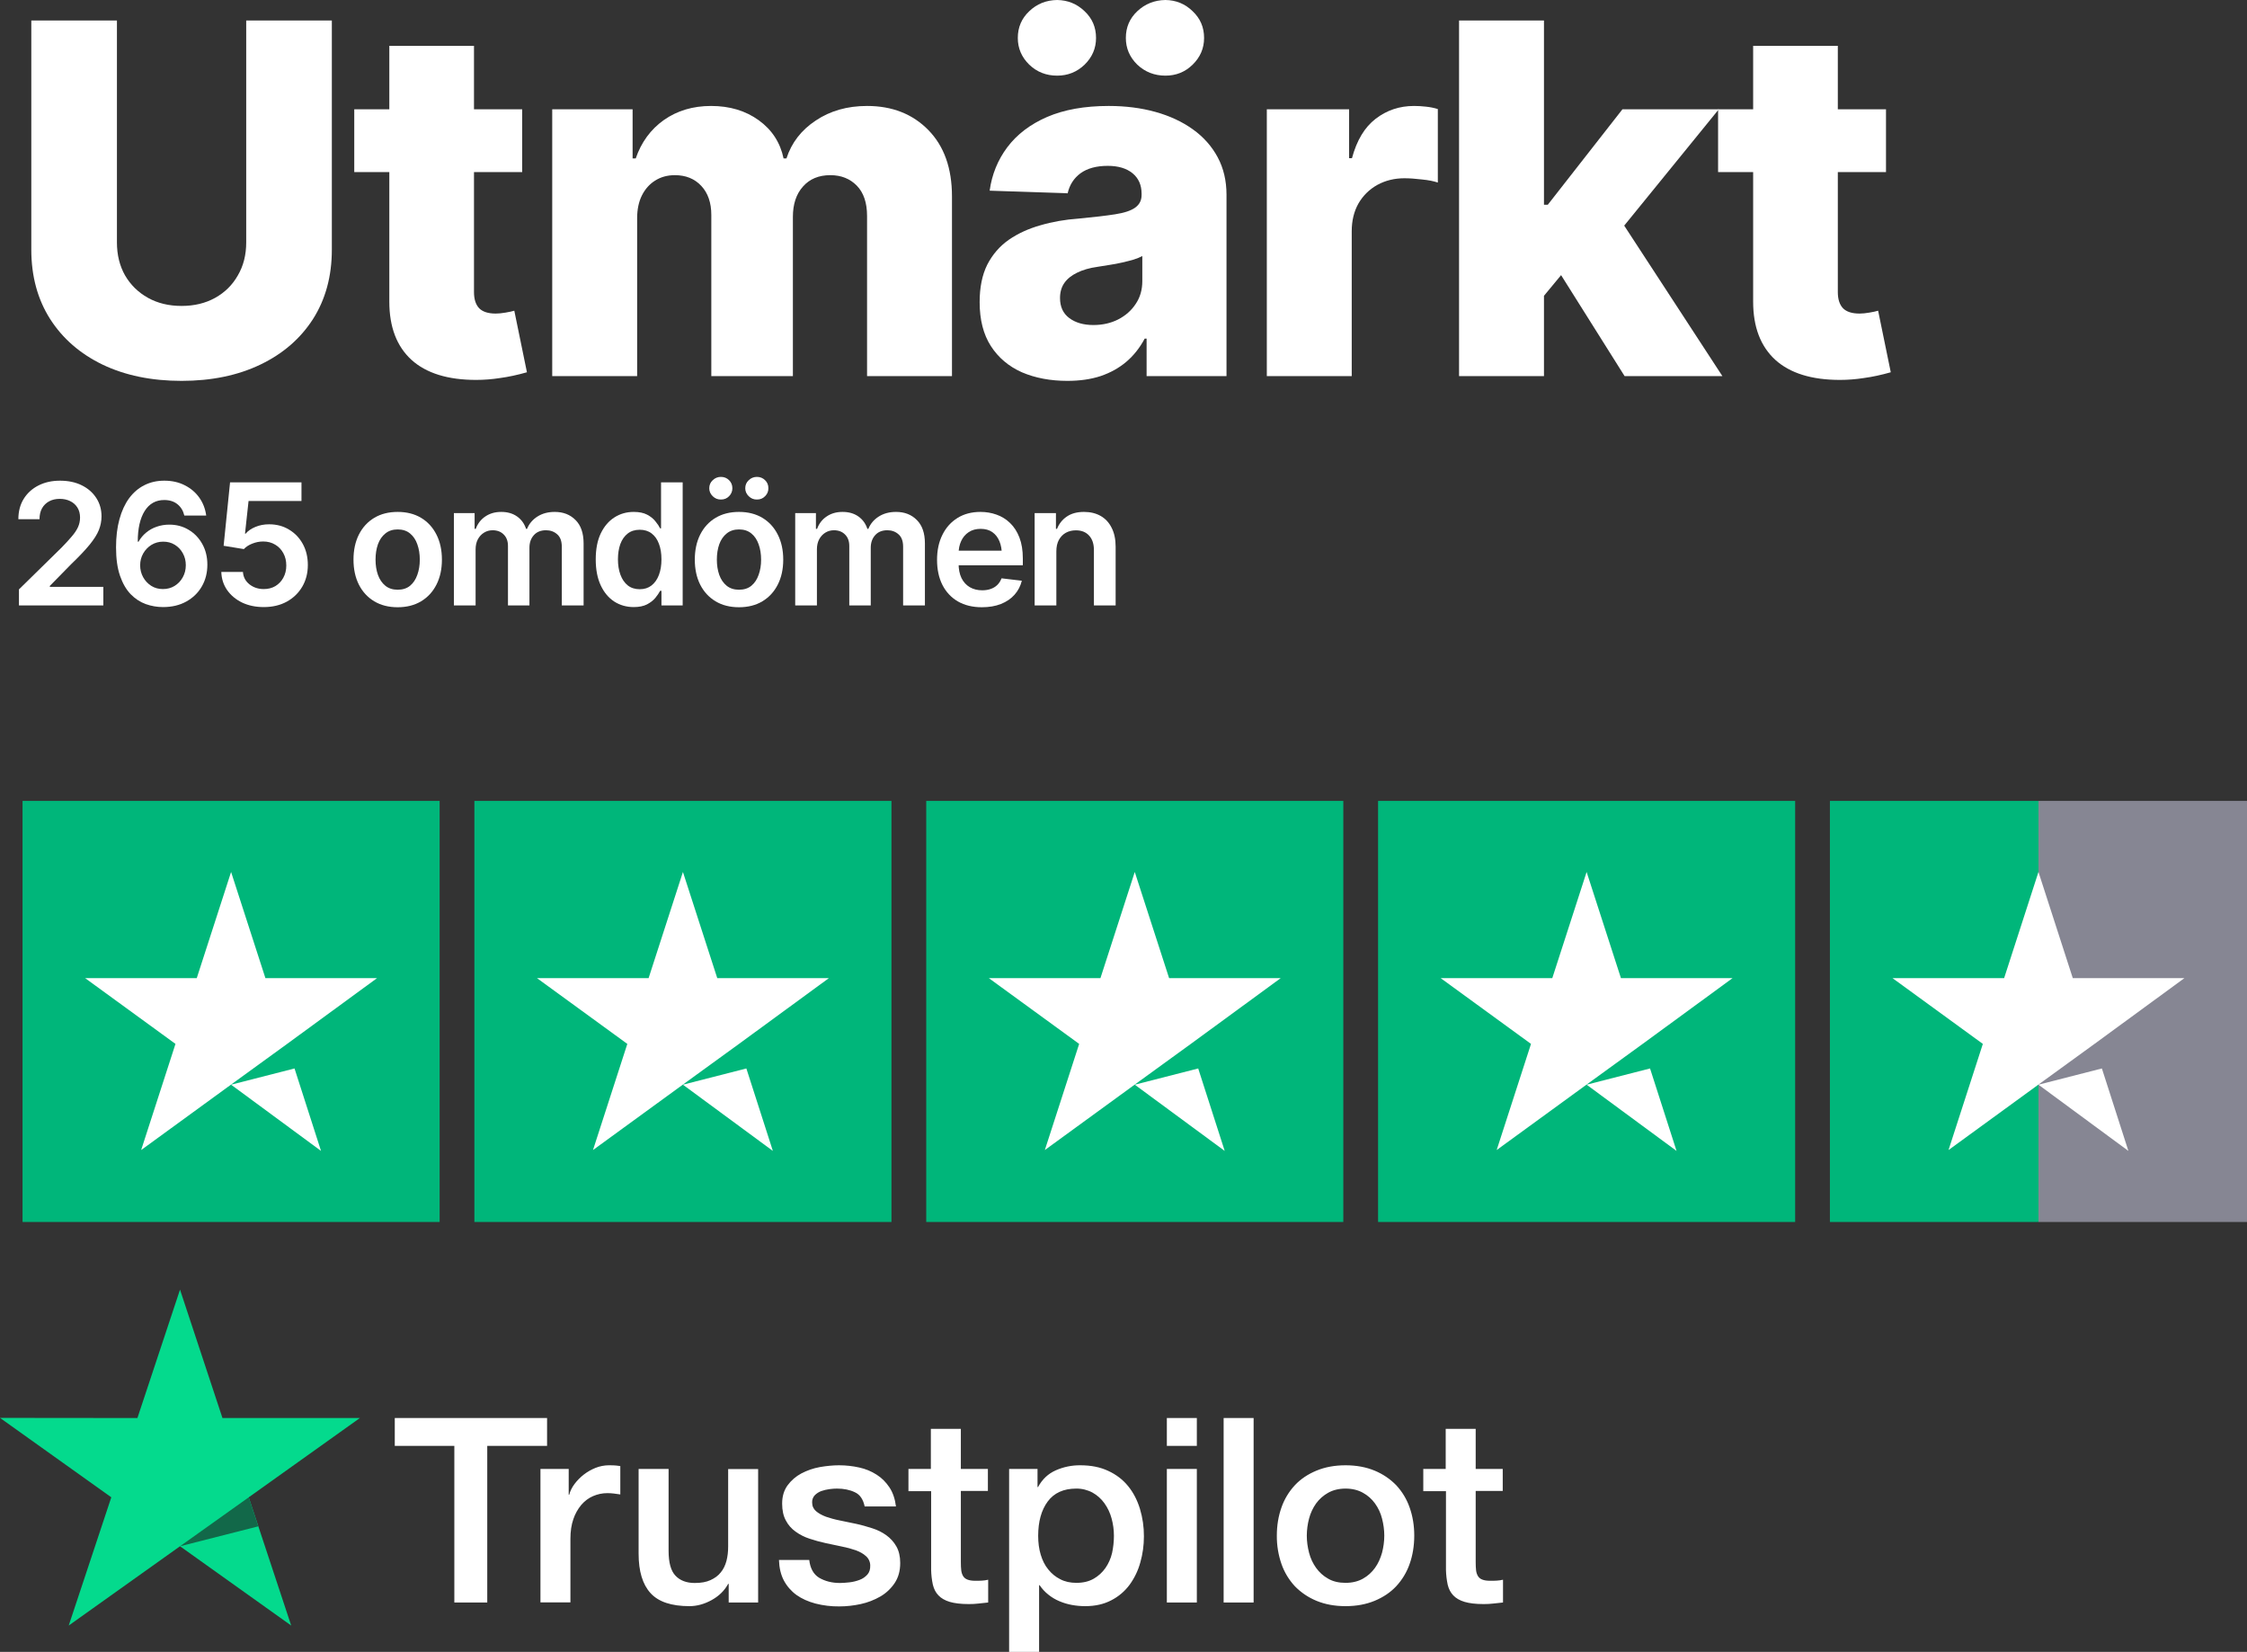 <svg width="370" height="272" viewBox="0 0 370 272" fill="none" xmlns="http://www.w3.org/2000/svg">
<rect x="0" y="0" width="370" height="272" fill="#333333" stroke="none"/>
<path d="M65.028 233.497H90.083V238.084H80.233V263.872H74.813V238.084H65.005V233.495H65.027L65.028 233.497ZM93.645 241.877V246.123H93.732C93.886 245.523 94.169 244.943 94.584 244.385C95.472 243.189 96.675 242.262 98.058 241.706C98.76 241.428 99.508 241.282 100.264 241.277C100.83 241.277 101.247 241.298 101.466 241.321C101.684 241.342 101.901 241.385 102.142 241.406V246.079C101.787 246.017 101.43 245.967 101.072 245.929C100.717 245.887 100.359 245.866 100.001 245.865C99.17 245.865 98.385 246.037 97.642 246.36C96.9 246.679 96.265 247.172 95.721 247.796C95.14 248.493 94.695 249.292 94.409 250.153C94.082 251.096 93.928 252.167 93.928 253.391V263.851H88.993V241.877H93.645ZM124.838 263.874H119.989V260.808H119.901C119.289 261.924 118.395 262.804 117.193 263.468C115.99 264.132 114.767 264.475 113.523 264.475C110.574 264.475 108.431 263.768 107.123 262.331C105.812 260.895 105.156 258.73 105.156 255.835V241.879H110.093V255.363C110.093 257.294 110.464 258.666 111.23 259.459C111.972 260.252 113.042 260.66 114.396 260.66C115.444 260.66 116.296 260.51 116.995 260.187C117.695 259.865 118.262 259.459 118.678 258.922C119.114 258.408 119.42 257.765 119.618 257.036C119.812 256.306 119.901 255.513 119.901 254.657V241.9H124.838V263.874ZM133.248 256.822C133.402 258.235 133.946 259.224 134.886 259.802C135.846 260.36 136.983 260.66 138.316 260.66C138.776 260.66 139.299 260.616 139.889 260.552C140.478 260.487 141.045 260.337 141.549 260.146C142.073 259.952 142.486 259.651 142.836 259.266C143.165 258.878 143.317 258.387 143.296 257.765C143.293 257.477 143.229 257.192 143.109 256.93C142.989 256.667 142.815 256.433 142.598 256.243C142.159 255.837 141.615 255.536 140.936 255.279C140.18 255.017 139.406 254.809 138.62 254.657C137.747 254.486 136.873 254.291 135.979 254.099C135.078 253.904 134.188 253.661 133.313 253.369C132.493 253.107 131.719 252.716 131.02 252.213C130.34 251.738 129.784 251.105 129.403 250.369C128.989 249.618 128.791 248.696 128.791 247.582C128.791 246.381 129.097 245.395 129.687 244.579C130.283 243.77 131.052 243.104 131.938 242.63C132.89 242.127 133.914 241.772 134.973 241.579C136.087 241.386 137.158 241.279 138.162 241.279C139.32 241.279 140.434 241.408 141.484 241.644C142.501 241.862 143.47 242.261 144.344 242.822C145.196 243.359 145.895 244.066 146.464 244.924C147.031 245.78 147.381 246.831 147.533 248.053H142.378C142.138 246.897 141.613 246.104 140.763 245.717C139.911 245.311 138.928 245.116 137.835 245.116C137.485 245.116 137.07 245.138 136.591 245.203C136.129 245.264 135.675 245.372 135.235 245.524C134.833 245.672 134.468 245.906 134.165 246.21C134.018 246.368 133.904 246.554 133.829 246.756C133.754 246.959 133.72 247.174 133.729 247.389C133.729 247.99 133.946 248.461 134.361 248.825C134.777 249.189 135.323 249.489 136 249.747C136.677 249.984 137.443 250.197 138.316 250.369C139.189 250.54 140.084 250.733 141.003 250.927C141.898 251.119 142.771 251.377 143.646 251.655C144.519 251.934 145.283 252.32 145.962 252.813C146.639 253.306 147.185 253.906 147.599 254.636C148.014 255.363 148.233 256.285 148.233 257.357C148.233 258.664 147.928 259.759 147.314 260.681C146.704 261.582 145.918 262.331 144.956 262.889C143.949 263.468 142.858 263.887 141.723 264.132C140.567 264.386 139.388 264.515 138.205 264.517C136.88 264.532 135.559 264.373 134.275 264.045C133.073 263.724 132.024 263.252 131.151 262.633C130.288 262.006 129.578 261.192 129.076 260.252C128.574 259.309 128.31 258.171 128.268 256.865H133.248V256.822ZM149.543 241.881H153.279V235.276H158.216V241.881H162.671V245.501H158.218V257.251C158.218 257.763 158.239 258.194 158.283 258.579C158.326 258.945 158.435 259.266 158.589 259.522C158.756 259.792 159.01 259.996 159.309 260.102C159.637 260.231 160.051 260.296 160.62 260.296C160.969 260.296 161.319 260.296 161.669 260.273C162.019 260.252 162.367 260.21 162.717 260.123V263.874C162.171 263.94 161.624 263.982 161.122 264.045C160.593 264.107 160.061 264.136 159.528 264.132C158.218 264.132 157.17 264.003 156.381 263.768C155.596 263.532 154.962 263.168 154.525 262.696C154.065 262.225 153.782 261.645 153.607 260.937C153.437 260.141 153.343 259.33 153.325 258.516V245.542H149.589V241.876H149.545L149.543 241.881ZM166.166 241.881H170.842V244.859H170.93C171.627 243.573 172.588 242.672 173.833 242.116C175.105 241.551 176.484 241.265 177.876 241.279C179.644 241.279 181.173 241.579 182.484 242.201C183.794 242.801 184.887 243.638 185.76 244.708C186.633 245.78 187.268 247.024 187.705 248.44C188.15 249.914 188.371 251.445 188.361 252.984C188.361 254.463 188.164 255.898 187.77 257.272C187.408 258.598 186.809 259.847 186.001 260.958C185.207 262.03 184.175 262.904 182.986 263.51C181.763 264.153 180.344 264.475 178.684 264.475C177.958 264.474 177.234 264.409 176.52 264.28C175.808 264.152 175.112 263.944 174.446 263.66C173.785 263.385 173.166 263.016 172.61 262.565C172.06 262.127 171.581 261.607 171.19 261.024H171.102V272H166.166V241.877V241.881ZM183.423 252.898C183.424 251.92 183.292 250.947 183.031 250.005C182.789 249.112 182.389 248.27 181.85 247.518C181.338 246.803 180.675 246.209 179.907 245.78C179.082 245.335 178.157 245.107 177.22 245.116C175.145 245.116 173.571 245.823 172.523 247.239C171.475 248.654 170.95 250.542 170.95 252.898C170.95 254.012 171.082 255.042 171.365 255.985C171.648 256.928 172.042 257.744 172.61 258.429C173.158 259.116 173.812 259.651 174.577 260.036C175.341 260.444 176.237 260.637 177.241 260.637C178.378 260.637 179.317 260.402 180.103 259.952C180.865 259.514 181.521 258.914 182.025 258.194C182.527 257.465 182.9 256.649 183.117 255.729C183.318 254.799 183.421 253.85 183.423 252.898ZM192.138 233.497H197.076V238.086H192.138V233.497ZM192.138 241.879H197.076V263.874H192.138V241.879ZM201.488 233.497H206.426V263.874H201.488V233.497ZM221.563 264.475C219.771 264.475 218.176 264.174 216.78 263.597C215.441 263.048 214.229 262.231 213.219 261.195C212.238 260.138 211.486 258.89 211.011 257.529C210.492 256.026 210.233 254.445 210.248 252.855C210.248 251.183 210.509 249.641 211.011 248.225C211.486 246.864 212.238 245.616 213.219 244.56C214.179 243.53 215.381 242.737 216.78 242.158C218.176 241.579 219.771 241.279 221.563 241.279C223.354 241.279 224.949 241.579 226.347 242.158C227.745 242.737 228.924 243.553 229.907 244.56C230.889 245.616 231.64 246.864 232.114 248.225C232.616 249.639 232.877 251.183 232.877 252.855C232.877 254.551 232.616 256.114 232.114 257.529C231.64 258.89 230.889 260.139 229.907 261.195C228.946 262.225 227.745 263.018 226.347 263.597C224.949 264.174 223.354 264.475 221.563 264.475ZM221.563 260.637C222.656 260.637 223.616 260.402 224.424 259.952C225.211 259.514 225.891 258.905 226.412 258.171C226.936 257.444 227.307 256.607 227.57 255.685C227.811 254.763 227.942 253.82 227.942 252.855C227.942 251.912 227.811 250.99 227.57 250.047C227.345 249.153 226.952 248.309 226.412 247.561C225.89 246.834 225.21 246.233 224.424 245.803C223.616 245.353 222.656 245.116 221.563 245.116C220.471 245.116 219.509 245.353 218.701 245.803C217.92 246.24 217.242 246.839 216.714 247.561C216.182 248.313 215.79 249.156 215.556 250.047C215.314 250.964 215.189 251.907 215.183 252.855C215.183 253.82 215.316 254.763 215.556 255.685C215.797 256.607 216.189 257.444 216.714 258.171C217.238 258.901 217.893 259.501 218.701 259.952C219.509 260.423 220.471 260.637 221.563 260.637ZM234.32 241.881H238.055V235.276H242.993V241.881H247.447V245.501H242.993V257.251C242.993 257.763 243.014 258.194 243.056 258.579C243.1 258.945 243.21 259.266 243.364 259.522C243.531 259.792 243.784 259.996 244.083 260.102C244.412 260.231 244.826 260.296 245.395 260.296C245.743 260.296 246.093 260.296 246.443 260.273C246.793 260.252 247.142 260.21 247.492 260.123V263.874C246.945 263.94 246.399 263.982 245.897 264.045C245.368 264.107 244.835 264.136 244.303 264.132C242.993 264.132 241.943 264.003 241.156 263.768C240.371 263.532 239.736 263.168 239.3 262.696C238.842 262.225 238.557 261.645 238.382 260.937C238.212 260.141 238.118 259.33 238.099 258.516V245.542H234.364V241.876H234.32V241.881Z" fill="white"/>
<path d="M59.262 233.495H36.632L29.642 212.357L22.628 233.497L0 233.474L18.327 246.55L11.316 267.666L29.642 254.611L47.948 267.666L40.958 246.55L59.262 233.495Z" fill="#04DA8D"/>
<path d="M42.53 251.333L40.956 246.552L29.642 254.613L42.53 251.333Z" fill="#126849"/>
<path d="M72.391 131.881H3.712V201.214H72.391V131.881Z" fill="#00B67A"/>
<path d="M146.793 131.881H78.115V201.214H146.793V131.881Z" fill="#00B67A"/>
<path d="M221.196 131.881H152.517V201.214H221.196V131.881Z" fill="#00B67A"/>
<path d="M295.598 131.881H226.919V201.214H295.598V131.881Z" fill="#00B67A"/>
<path d="M370 131.881H335.661V201.214H370V131.881Z" fill="#868693"/>
<path d="M335.661 131.881H301.321V201.214H335.661V131.881Z" fill="#00B67A"/>
<path d="M38.052 178.609L48.497 175.936L52.861 189.514L38.052 178.609ZM62.09 161.059H43.703L38.052 143.581L32.4 161.059H14.014L28.895 171.892L23.243 189.37L38.123 178.536L47.281 171.892L62.09 161.059Z" fill="white"/>
<path d="M112.454 178.609L122.899 175.936L127.263 189.514L112.454 178.609ZM136.492 161.059H118.106L112.454 143.581L106.802 161.059H88.416L103.297 171.892L97.645 189.37L112.526 178.536L121.683 171.892L136.492 161.059Z" fill="white"/>
<path d="M186.856 178.609L197.301 175.936L201.665 189.514L186.856 178.609ZM210.894 161.059H192.508L186.856 143.581L181.204 161.059H162.819L177.699 171.892L172.047 189.37L186.928 178.536L196.085 171.892L210.894 161.059Z" fill="white"/>
<path d="M261.258 178.609L271.703 175.936L276.067 189.514L261.258 178.609ZM285.296 161.059H266.91L261.258 143.581L255.607 161.059H237.221L252.101 171.892L246.449 189.37L261.33 178.536L270.487 171.892L285.296 161.059Z" fill="white"/>
<path d="M335.661 178.609L346.105 175.936L350.469 189.514L335.661 178.609ZM359.698 161.059H341.312L335.661 143.581L330.009 161.059H311.623L326.503 171.892L320.852 189.37L335.732 178.536L344.889 171.892L359.698 161.059Z" fill="white"/>
<path d="M40.542 3.379H54.642V41.102C54.642 45.477 53.607 49.289 51.539 52.537C49.47 55.76 46.577 58.261 42.859 60.043C39.141 61.824 34.821 62.715 29.898 62.715C24.95 62.715 20.616 61.824 16.898 60.043C13.207 58.261 10.326 55.76 8.258 52.537C6.19 49.289 5.155 45.477 5.155 41.102V3.379H19.255V39.924C19.255 41.967 19.7 43.775 20.59 45.346C21.507 46.918 22.764 48.149 24.361 49.04C25.958 49.931 27.804 50.376 29.898 50.376C31.993 50.376 33.839 49.931 35.436 49.04C37.033 48.149 38.277 46.918 39.167 45.346C40.084 43.775 40.542 41.967 40.542 39.924V3.379Z" fill="white"/>
<path d="M85.983 17.997V28.332H58.333V17.997H85.983ZM64.107 7.545H78.049V48.097C78.049 49.276 78.337 50.166 78.913 50.769C79.489 51.345 80.393 51.633 81.623 51.633C82.095 51.633 82.631 51.581 83.234 51.476C83.862 51.372 84.346 51.267 84.687 51.162L86.768 61.3C85.197 61.745 83.731 62.06 82.37 62.243C81.034 62.453 79.712 62.557 78.403 62.557C73.742 62.557 70.194 61.457 67.759 59.257C65.324 57.03 64.107 53.834 64.107 49.669V7.545Z" fill="white"/>
<path d="M90.931 61.929V17.997H104.167V26.092H104.678C105.594 23.42 107.139 21.311 109.312 19.765C111.511 18.22 114.104 17.447 117.088 17.447C120.152 17.447 122.77 18.233 124.943 19.805C127.117 21.376 128.478 23.472 129.028 26.092H129.499C130.337 23.498 131.947 21.416 134.33 19.844C136.713 18.246 139.527 17.447 142.774 17.447C146.911 17.447 150.276 18.77 152.868 21.416C155.46 24.062 156.756 27.703 156.756 32.34V61.929H142.774V35.562C142.774 33.388 142.211 31.724 141.085 30.571C139.959 29.419 138.506 28.843 136.726 28.843C134.814 28.843 133.309 29.471 132.209 30.729C131.11 31.96 130.56 33.623 130.56 35.719V61.929H117.128V35.405C117.128 33.388 116.578 31.79 115.478 30.611C114.378 29.432 112.925 28.843 111.119 28.843C109.888 28.843 108.801 29.144 107.859 29.746C106.942 30.323 106.222 31.135 105.699 32.182C105.175 33.23 104.913 34.488 104.913 35.955V61.929H90.931Z" fill="white"/>
<path d="M175.765 62.715C172.963 62.715 170.463 62.243 168.264 61.3C166.09 60.331 164.388 58.89 163.158 56.978C161.927 55.065 161.312 52.655 161.312 49.747C161.312 47.311 161.731 45.255 162.569 43.578C163.433 41.901 164.611 40.539 166.103 39.491C167.622 38.444 169.363 37.645 171.327 37.094C173.291 36.518 175.385 36.151 177.611 35.994C180.098 35.758 182.101 35.523 183.62 35.287C185.139 35.051 186.238 34.684 186.919 34.187C187.626 33.689 187.979 32.995 187.979 32.104V31.907C187.979 30.467 187.482 29.34 186.487 28.528C185.492 27.716 184.131 27.31 182.402 27.31C180.543 27.31 179.051 27.716 177.925 28.528C176.825 29.34 176.118 30.441 175.804 31.829L162.961 31.397C163.328 28.725 164.297 26.341 165.868 24.245C167.465 22.123 169.651 20.46 172.427 19.255C175.228 18.049 178.606 17.447 182.56 17.447C185.335 17.447 187.901 17.774 190.257 18.429C192.614 19.084 194.669 20.04 196.424 21.298C198.178 22.555 199.539 24.088 200.508 25.895C201.477 27.703 201.961 29.759 201.961 32.065V61.929H188.804V55.76H188.49C187.678 57.279 186.67 58.549 185.466 59.571C184.261 60.593 182.848 61.379 181.224 61.929C179.627 62.453 177.807 62.715 175.765 62.715ZM180.046 53.52C181.538 53.52 182.887 53.218 184.091 52.616C185.322 51.987 186.291 51.136 186.998 50.062C187.731 48.988 188.097 47.73 188.097 46.289V42.163C187.705 42.373 187.22 42.569 186.644 42.753C186.094 42.91 185.479 43.067 184.798 43.224C184.117 43.382 183.424 43.513 182.717 43.617C182.036 43.722 181.381 43.827 180.753 43.932C179.418 44.115 178.279 44.443 177.336 44.914C176.42 45.359 175.726 45.923 175.254 46.604C174.783 47.285 174.547 48.11 174.547 49.079C174.547 50.52 175.058 51.62 176.079 52.38C177.1 53.14 178.423 53.52 180.046 53.52ZM174.076 12.457C172.27 12.457 170.738 11.854 169.481 10.649C168.224 9.418 167.596 7.951 167.596 6.248C167.596 4.493 168.224 3.026 169.481 1.847C170.738 0.642 172.27 0.026 174.076 0C175.83 0.026 177.336 0.642 178.593 1.847C179.85 3.026 180.478 4.493 180.478 6.248C180.478 7.951 179.85 9.418 178.593 10.649C177.336 11.854 175.83 12.457 174.076 12.457ZM191.907 12.457C190.1 12.457 188.555 11.854 187.273 10.649C186.016 9.418 185.387 7.951 185.387 6.248C185.387 4.493 186.016 3.026 187.273 1.847C188.555 0.642 190.1 0.026 191.907 0C193.661 0.026 195.154 0.642 196.384 1.847C197.641 3.026 198.269 4.493 198.269 6.248C198.269 7.951 197.641 9.418 196.384 10.649C195.154 11.854 193.661 12.457 191.907 12.457Z" fill="white"/>
<path d="M208.599 61.929V17.997H222.149V26.052H222.62C223.405 23.119 224.701 20.957 226.508 19.569C228.341 18.154 230.449 17.447 232.831 17.447C233.486 17.447 234.154 17.486 234.834 17.565C235.541 17.643 236.183 17.774 236.759 17.958V30.061C236.078 29.825 235.201 29.655 234.127 29.55C233.054 29.419 232.098 29.353 231.26 29.353C229.611 29.353 228.118 29.72 226.783 30.454C225.474 31.187 224.44 32.209 223.68 33.519C222.947 34.828 222.581 36.348 222.581 38.077V61.929H208.599Z" fill="white"/>
<path d="M252.822 50.415L252.94 33.715H254.864L267.157 17.997H283.024L264.683 40.552H260.991L252.822 50.415ZM240.254 61.929V3.379H254.236V61.929H240.254ZM267.511 61.929L256.043 43.696L265.233 33.754L283.614 61.929H267.511Z" fill="white"/>
<path d="M310.556 17.997V28.332H282.907V17.997H310.556ZM288.68 7.545H302.623V48.097C302.623 49.276 302.911 50.166 303.487 50.769C304.063 51.345 304.966 51.633 306.197 51.633C306.668 51.633 307.205 51.581 307.807 51.476C308.435 51.372 308.92 51.267 309.26 51.162L311.342 61.3C309.771 61.745 308.304 62.06 306.943 62.243C305.607 62.453 304.285 62.557 302.976 62.557C298.315 62.557 294.768 61.457 292.333 59.257C289.898 57.03 288.68 53.834 288.68 49.669V7.545Z" fill="white"/>
<path d="M3.121 99.691V97.052L10.163 90.142C10.824 89.462 11.377 88.859 11.821 88.333C12.275 87.807 12.614 87.299 12.841 86.809C13.068 86.311 13.181 85.78 13.181 85.218C13.181 84.583 13.036 84.035 12.746 83.572C12.456 83.11 12.057 82.756 11.55 82.511C11.051 82.266 10.48 82.144 9.837 82.144C9.166 82.144 8.581 82.28 8.083 82.552C7.584 82.824 7.195 83.209 6.914 83.708C6.642 84.207 6.506 84.801 6.506 85.49H3.025C3.025 84.211 3.315 83.101 3.895 82.157C4.485 81.205 5.296 80.466 6.329 79.94C7.362 79.414 8.545 79.151 9.877 79.151C11.246 79.151 12.442 79.405 13.466 79.913C14.491 80.421 15.288 81.119 15.859 82.008C16.43 82.888 16.716 83.894 16.716 85.028C16.716 85.789 16.571 86.537 16.281 87.272C15.991 87.997 15.479 88.809 14.744 89.707C14.019 90.595 13 91.67 11.685 92.93L8.205 96.481V96.63H17.015V99.691H3.121Z" fill="white"/>
<path d="M26.844 99.963C25.874 99.963 24.927 99.799 24.003 99.473C23.078 99.137 22.249 98.593 21.515 97.841C20.781 97.079 20.196 96.068 19.761 94.807C19.326 93.547 19.108 91.987 19.108 90.128C19.108 88.396 19.294 86.855 19.666 85.504C20.037 84.143 20.568 82.992 21.256 82.049C21.954 81.106 22.788 80.389 23.758 79.9C24.737 79.401 25.834 79.151 27.048 79.151C28.326 79.151 29.454 79.405 30.433 79.913C31.421 80.412 32.219 81.092 32.826 81.954C33.433 82.815 33.809 83.794 33.954 84.891H30.352C30.17 84.112 29.794 83.49 29.223 83.028C28.652 82.566 27.927 82.334 27.048 82.334C25.652 82.334 24.574 82.942 23.812 84.157C23.06 85.372 22.684 87.05 22.684 89.19H22.82C23.146 88.609 23.563 88.111 24.071 87.694C24.587 87.267 25.167 86.945 25.811 86.728C26.463 86.501 27.152 86.388 27.877 86.388C29.065 86.388 30.13 86.673 31.072 87.245C32.015 87.807 32.762 88.587 33.315 89.584C33.868 90.573 34.145 91.706 34.145 92.985C34.145 94.318 33.841 95.51 33.234 96.562C32.627 97.614 31.774 98.444 30.678 99.051C29.581 99.659 28.303 99.963 26.844 99.963ZM26.817 96.997C27.542 96.997 28.185 96.825 28.747 96.481C29.318 96.127 29.767 95.655 30.093 95.066C30.429 94.467 30.596 93.801 30.596 93.066C30.596 92.341 30.433 91.688 30.107 91.108C29.79 90.518 29.35 90.051 28.788 89.707C28.235 89.362 27.596 89.19 26.871 89.19C26.164 89.19 25.521 89.367 24.941 89.72C24.37 90.074 23.916 90.546 23.581 91.135C23.246 91.724 23.078 92.373 23.078 93.08C23.078 93.787 23.241 94.44 23.568 95.039C23.894 95.628 24.338 96.104 24.9 96.467C25.462 96.82 26.101 96.997 26.817 96.997Z" fill="white"/>
<path d="M43.43 99.963C42.107 99.963 40.924 99.718 39.882 99.228C38.849 98.729 38.024 98.045 37.407 97.174C36.8 96.304 36.478 95.306 36.442 94.182H40.004C40.059 95.007 40.412 95.683 41.065 96.209C41.726 96.734 42.515 96.997 43.43 96.997C44.155 96.997 44.794 96.834 45.347 96.508C45.9 96.172 46.335 95.714 46.652 95.134C46.978 94.544 47.142 93.873 47.142 93.121C47.142 92.35 46.978 91.67 46.652 91.081C46.326 90.482 45.877 90.015 45.306 89.68C44.735 89.335 44.078 89.163 43.335 89.163C42.719 89.163 42.12 89.281 41.54 89.516C40.96 89.743 40.498 90.042 40.154 90.414L36.823 89.87L37.883 79.424H49.643V82.498H40.929L40.344 87.87H40.453C40.833 87.417 41.364 87.05 42.043 86.769C42.732 86.478 43.489 86.333 44.314 86.333C45.546 86.333 46.639 86.624 47.59 87.204C48.551 87.775 49.308 88.564 49.861 89.571C50.413 90.577 50.69 91.733 50.69 93.039C50.69 94.372 50.382 95.565 49.765 96.617C49.149 97.659 48.297 98.48 47.209 99.079C46.122 99.668 44.862 99.963 43.43 99.963Z" fill="white"/>
<path d="M65.481 99.99C63.995 99.99 62.708 99.663 61.62 99.01C60.533 98.358 59.69 97.442 59.092 96.263C58.502 95.084 58.208 93.715 58.208 92.155C58.208 90.586 58.502 89.213 59.092 88.034C59.69 86.846 60.533 85.925 61.62 85.272C62.708 84.62 63.995 84.293 65.481 84.293C66.968 84.293 68.255 84.62 69.342 85.272C70.43 85.925 71.273 86.846 71.871 88.034C72.469 89.213 72.768 90.586 72.768 92.155C72.768 93.715 72.469 95.084 71.871 96.263C71.273 97.442 70.43 98.358 69.342 99.01C68.255 99.663 66.968 99.99 65.481 99.99ZM65.481 97.106C66.306 97.106 66.986 96.889 67.521 96.453C68.055 96.009 68.454 95.41 68.717 94.658C68.989 93.905 69.125 93.071 69.125 92.155C69.125 91.221 68.989 90.378 68.717 89.625C68.454 88.872 68.055 88.278 67.521 87.843C66.986 87.399 66.306 87.177 65.481 87.177C64.675 87.177 63.999 87.399 63.456 87.843C62.912 88.278 62.504 88.872 62.232 89.625C61.969 90.378 61.838 91.221 61.838 92.155C61.838 93.071 61.969 93.905 62.232 94.658C62.504 95.41 62.912 96.009 63.456 96.453C63.999 96.889 64.675 97.106 65.481 97.106Z" fill="white"/>
<path d="M74.74 99.691V84.484H78.152V87.082H78.342C78.66 86.211 79.185 85.531 79.919 85.041C80.653 84.542 81.524 84.293 82.53 84.293C83.563 84.293 84.433 84.542 85.14 85.041C85.847 85.54 86.341 86.22 86.622 87.082H86.785C87.129 86.238 87.7 85.563 88.498 85.055C89.296 84.547 90.247 84.293 91.353 84.293C92.749 84.293 93.886 84.737 94.765 85.626C95.653 86.506 96.098 87.793 96.098 89.489V99.691H92.508V90.033C92.508 89.099 92.255 88.415 91.747 87.979C91.249 87.535 90.637 87.313 89.912 87.313C89.051 87.313 88.38 87.585 87.9 88.129C87.419 88.664 87.179 89.353 87.179 90.196V99.691H83.644V89.897C83.644 89.108 83.413 88.483 82.951 88.02C82.489 87.549 81.877 87.313 81.116 87.313C80.599 87.313 80.128 87.444 79.702 87.707C79.276 87.97 78.936 88.337 78.682 88.809C78.438 89.281 78.315 89.825 78.315 90.441V99.691H74.74Z" fill="white"/>
<path d="M104.35 99.963C103.163 99.963 102.093 99.659 101.141 99.051C100.199 98.435 99.456 97.541 98.912 96.372C98.368 95.202 98.096 93.783 98.096 92.114C98.096 90.418 98.373 88.99 98.925 87.83C99.487 86.669 100.24 85.789 101.182 85.191C102.125 84.592 103.181 84.293 104.35 84.293C105.247 84.293 105.981 84.443 106.552 84.742C107.123 85.041 107.576 85.404 107.912 85.83C108.256 86.247 108.519 86.637 108.7 87H108.85V79.424H112.412V99.691H108.918V97.283H108.7C108.51 97.655 108.243 98.049 107.898 98.466C107.554 98.874 107.096 99.228 106.525 99.527C105.954 99.817 105.229 99.963 104.35 99.963ZM105.342 97.025C106.104 97.025 106.747 96.82 107.273 96.412C107.808 95.995 108.215 95.419 108.496 94.685C108.777 93.941 108.918 93.08 108.918 92.101C108.918 91.112 108.777 90.255 108.496 89.53C108.224 88.795 107.821 88.229 107.286 87.83C106.761 87.431 106.113 87.231 105.342 87.231C104.554 87.231 103.892 87.44 103.357 87.857C102.823 88.274 102.419 88.85 102.147 89.584C101.885 90.319 101.753 91.158 101.753 92.101C101.753 93.044 101.889 93.887 102.161 94.631C102.433 95.374 102.832 95.959 103.357 96.385C103.892 96.811 104.554 97.025 105.342 97.025Z" fill="white"/>
<path d="M121.684 99.99C120.197 99.99 118.91 99.663 117.823 99.01C116.735 98.358 115.892 97.442 115.294 96.263C114.705 95.084 114.41 93.715 114.41 92.155C114.41 90.586 114.705 89.213 115.294 88.034C115.892 86.846 116.735 85.925 117.823 85.272C118.91 84.62 120.197 84.293 121.684 84.293C123.17 84.293 124.457 84.62 125.545 85.272C126.632 85.925 127.475 86.846 128.073 88.034C128.671 89.213 128.971 90.586 128.971 92.155C128.971 93.715 128.671 95.084 128.073 96.263C127.475 97.442 126.632 98.358 125.545 99.01C124.457 99.663 123.17 99.99 121.684 99.99ZM121.684 97.106C122.508 97.106 123.188 96.889 123.723 96.453C124.258 96.009 124.656 95.41 124.919 94.658C125.191 93.905 125.327 93.071 125.327 92.155C125.327 91.221 125.191 90.378 124.919 89.625C124.656 88.872 124.258 88.278 123.723 87.843C123.188 87.399 122.508 87.177 121.684 87.177C120.877 87.177 120.202 87.399 119.658 87.843C119.114 88.278 118.706 88.872 118.434 89.625C118.172 90.378 118.04 91.221 118.04 92.155C118.04 93.071 118.172 93.905 118.434 94.658C118.706 95.41 119.114 96.009 119.658 96.453C120.202 96.889 120.877 97.106 121.684 97.106ZM118.706 82.253C118.19 82.262 117.741 82.08 117.36 81.709C116.98 81.337 116.789 80.902 116.789 80.403C116.789 79.868 116.98 79.424 117.36 79.07C117.741 78.707 118.19 78.526 118.706 78.526C119.241 78.526 119.69 78.707 120.052 79.07C120.415 79.424 120.596 79.868 120.596 80.403C120.596 80.902 120.415 81.337 120.052 81.709C119.69 82.08 119.241 82.262 118.706 82.253ZM124.634 82.253C124.117 82.262 123.668 82.08 123.288 81.709C122.907 81.337 122.717 80.902 122.717 80.403C122.717 79.868 122.907 79.424 123.288 79.07C123.668 78.707 124.117 78.526 124.634 78.526C125.168 78.526 125.617 78.707 125.98 79.07C126.351 79.424 126.533 79.868 126.523 80.403C126.533 80.902 126.351 81.337 125.98 81.709C125.617 82.08 125.168 82.262 124.634 82.253Z" fill="white"/>
<path d="M130.942 99.691V84.484H134.354V87.082H134.545C134.862 86.211 135.387 85.531 136.122 85.041C136.856 84.542 137.726 84.293 138.732 84.293C139.765 84.293 140.635 84.542 141.342 85.041C142.049 85.54 142.543 86.22 142.824 87.082H142.987C143.332 86.238 143.903 85.563 144.7 85.055C145.498 84.547 146.449 84.293 147.555 84.293C148.951 84.293 150.088 84.737 150.967 85.626C151.856 86.506 152.3 87.793 152.3 89.489V99.691H148.711V90.033C148.711 89.099 148.457 88.415 147.949 87.979C147.451 87.535 146.839 87.313 146.114 87.313C145.253 87.313 144.582 87.585 144.102 88.129C143.622 88.664 143.381 89.353 143.381 90.196V99.691H139.847V89.897C139.847 89.108 139.616 88.483 139.153 88.02C138.691 87.549 138.079 87.313 137.318 87.313C136.801 87.313 136.33 87.444 135.904 87.707C135.478 87.97 135.138 88.337 134.884 88.809C134.64 89.281 134.517 89.825 134.517 90.441V99.691H130.942Z" fill="white"/>
<path d="M161.68 99.99C160.158 99.99 158.844 99.672 157.738 99.038C156.632 98.394 155.78 97.487 155.182 96.317C154.593 95.147 154.298 93.769 154.298 92.182C154.298 90.614 154.593 89.24 155.182 88.061C155.771 86.873 156.6 85.948 157.67 85.286C158.739 84.624 159.999 84.293 161.449 84.293C162.383 84.293 163.267 84.443 164.1 84.742C164.943 85.041 165.686 85.504 166.33 86.129C166.983 86.755 167.495 87.553 167.866 88.523C168.238 89.484 168.424 90.632 168.424 91.965V93.08H155.97V90.672H166.643L164.97 91.38C164.97 90.518 164.839 89.77 164.576 89.135C164.313 88.492 163.924 87.988 163.407 87.626C162.89 87.263 162.247 87.082 161.477 87.082C160.706 87.082 160.049 87.263 159.505 87.626C158.961 87.988 158.549 88.478 158.268 89.095C157.987 89.702 157.847 90.382 157.847 91.135V92.808C157.847 93.733 158.005 94.526 158.322 95.188C158.649 95.841 159.102 96.34 159.682 96.684C160.271 97.029 160.955 97.201 161.735 97.201C162.242 97.201 162.705 97.129 163.122 96.984C163.548 96.839 163.91 96.621 164.209 96.331C164.517 96.032 164.753 95.664 164.916 95.229L168.26 95.624C168.043 96.503 167.64 97.274 167.051 97.936C166.47 98.589 165.723 99.097 164.807 99.459C163.901 99.813 162.859 99.99 161.68 99.99Z" fill="white"/>
<path d="M173.943 90.795V99.691H170.368V84.484H173.875V87.082H174.052C174.396 86.229 174.936 85.553 175.67 85.055C176.413 84.547 177.356 84.293 178.498 84.293C179.549 84.293 180.464 84.515 181.244 84.96C182.023 85.404 182.626 86.057 183.052 86.918C183.487 87.771 183.705 88.804 183.705 90.019V99.691H180.129V90.577C180.129 89.562 179.866 88.768 179.34 88.197C178.815 87.617 178.09 87.326 177.165 87.326C176.54 87.326 175.983 87.462 175.493 87.734C175.013 88.006 174.632 88.401 174.351 88.918C174.079 89.426 173.943 90.051 173.943 90.795Z" fill="white"/>
</svg>
